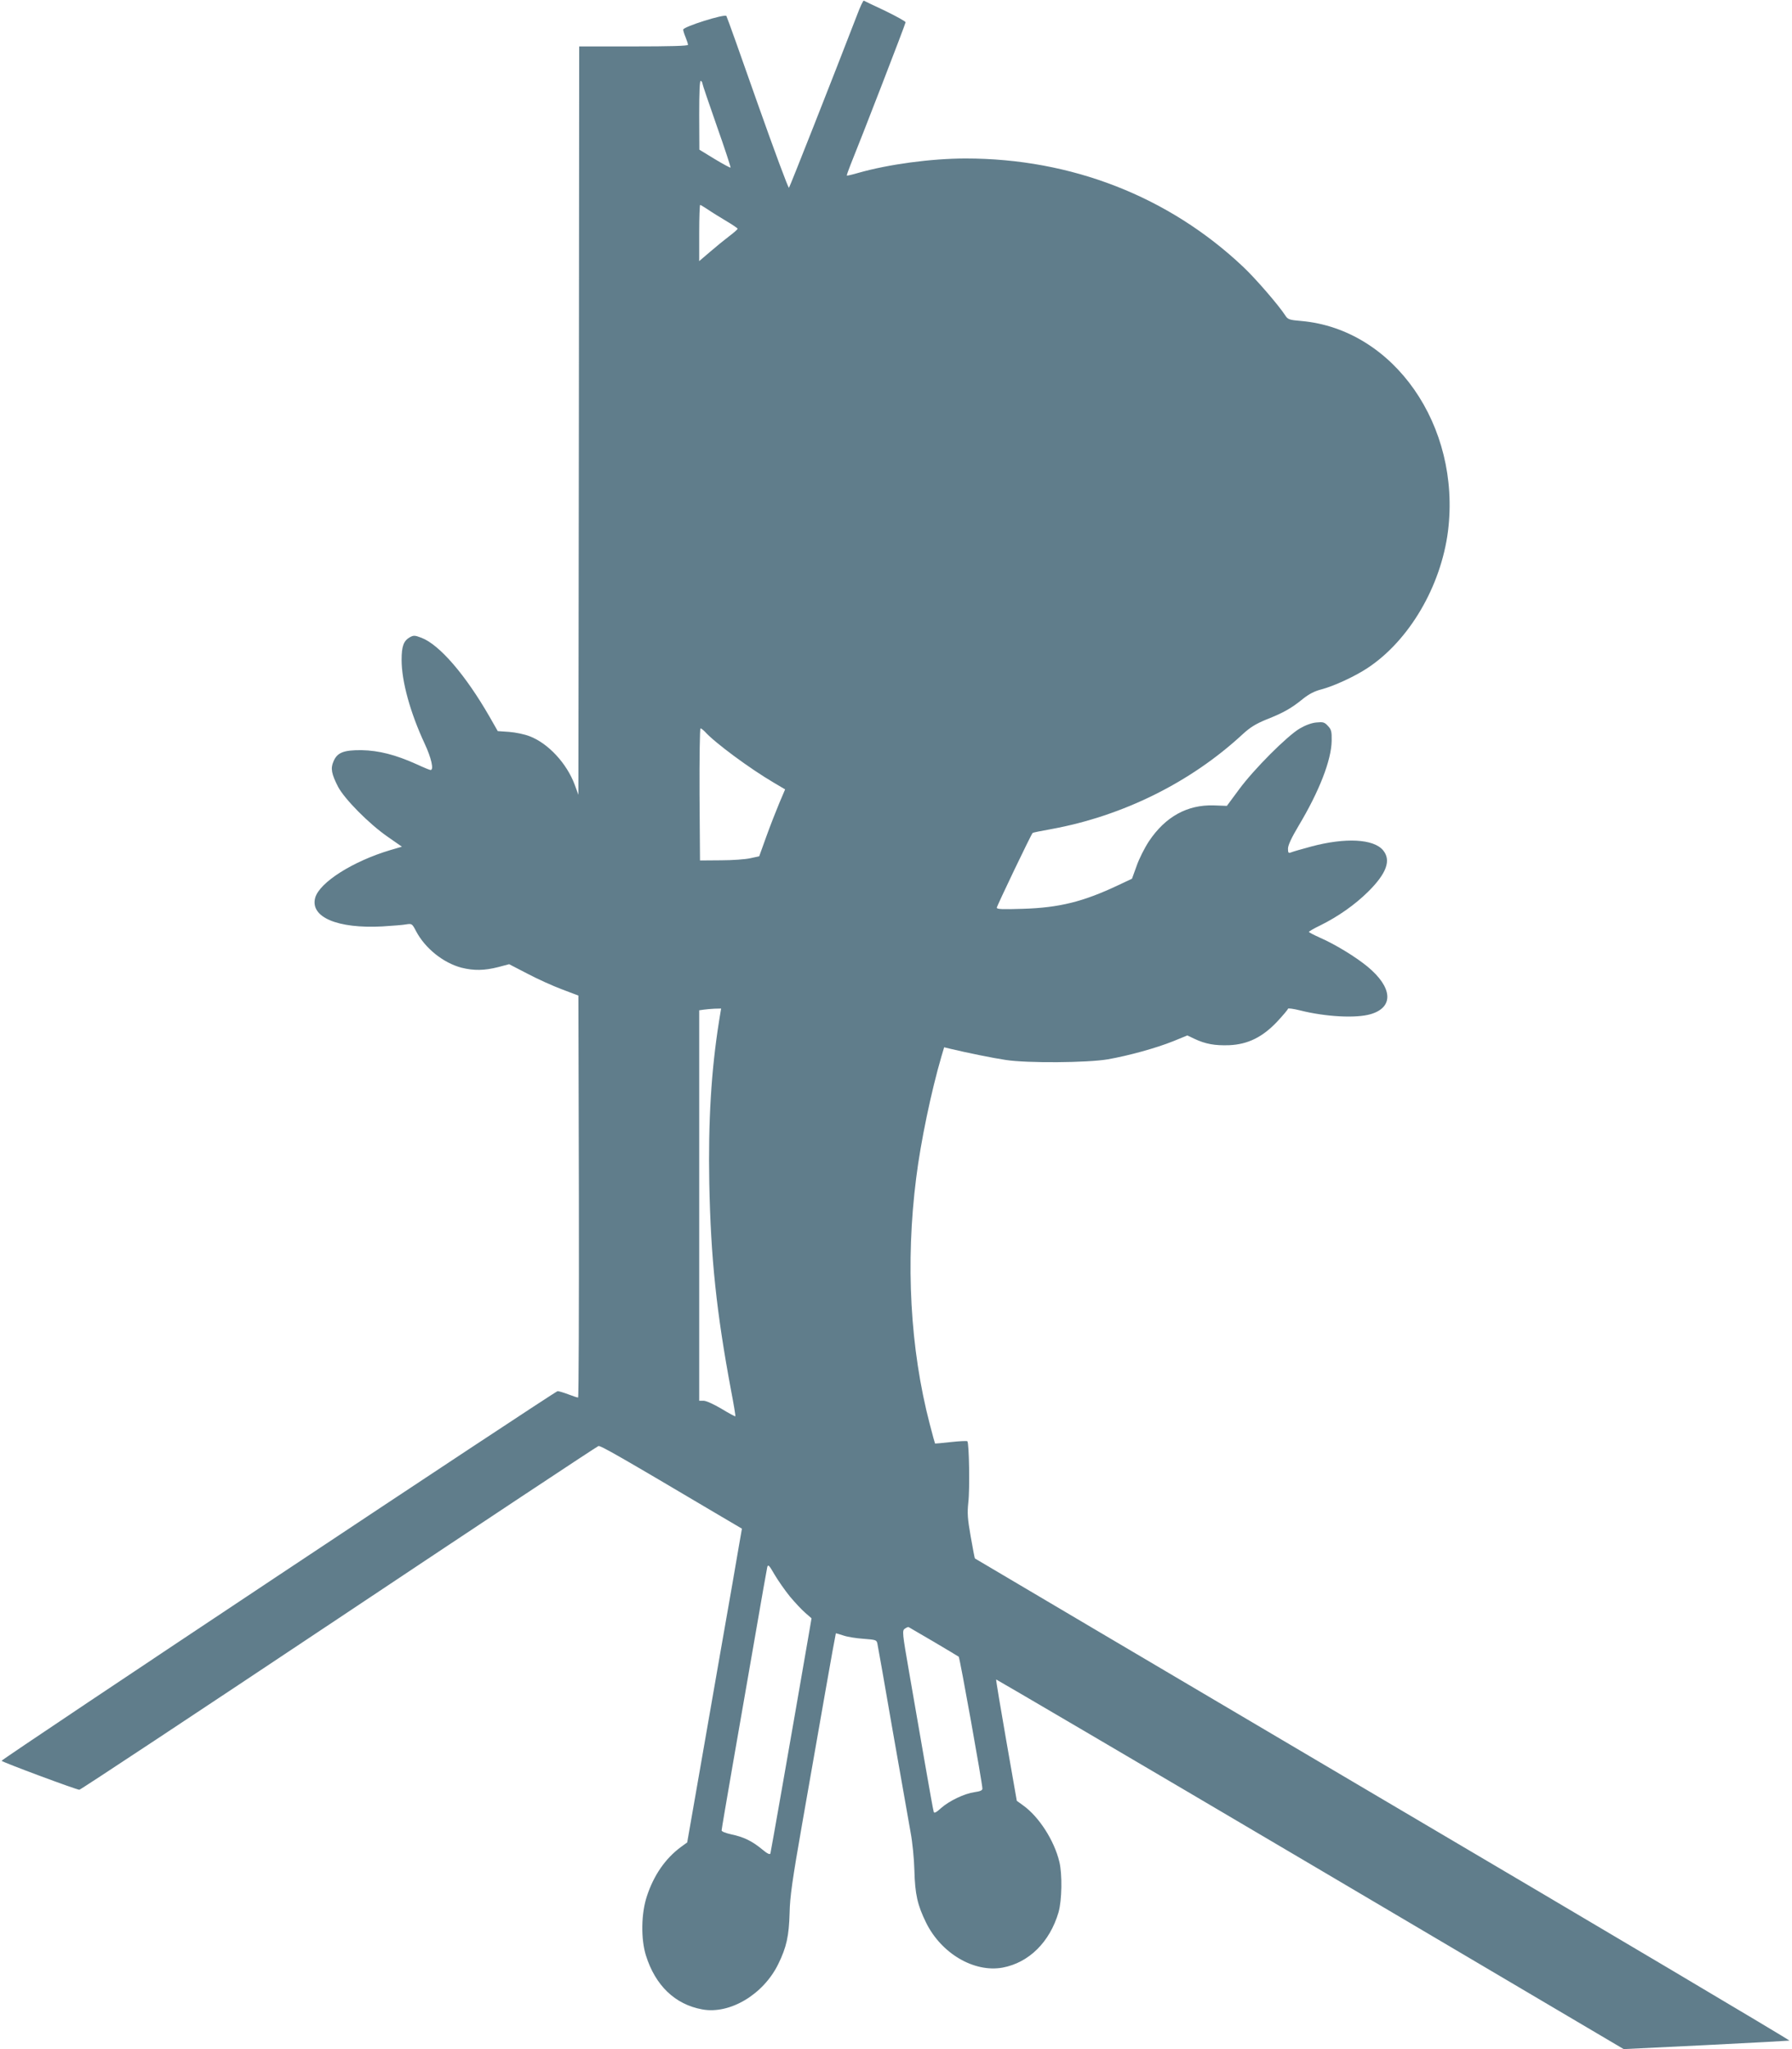 <?xml version="1.0" standalone="no"?>
<!DOCTYPE svg PUBLIC "-//W3C//DTD SVG 20010904//EN"
 "http://www.w3.org/TR/2001/REC-SVG-20010904/DTD/svg10.dtd">
<svg version="1.0" xmlns="http://www.w3.org/2000/svg"
 width="1120pt" height="1280pt" viewBox="0 0 1120 1280"
 preserveAspectRatio="xMidYMid meet">
<g transform="translate(0,1280) scale(0.1,-0.1)"
fill="#607d8b" stroke="none">
<path d="M5357 12707 c-158 -409 -420 -1073 -426 -1080 -4 -4 -92 233 -196
527 -103 294 -191 540 -195 546 -9 15 -270 -67 -270 -85 0 -7 7 -29 15 -48 8
-20 15 -41 15 -47 0 -7 -113 -10 -340 -10 l-340 0 -2 -2337 -3 -2338 -23 63
c-50 134 -166 259 -282 303 -30 12 -87 24 -127 27 l-72 5 -52 91 c-149 259
-312 449 -425 492 -42 16 -49 16 -73 3 -38 -22 -51 -55 -51 -141 0 -134 54
-330 144 -523 42 -90 59 -165 37 -165 -5 0 -44 16 -87 36 -131 59 -236 86
-344 88 -113 1 -153 -15 -176 -71 -19 -43 -12 -78 29 -158 41 -77 193 -231
310 -312 l89 -62 -72 -21 c-235 -70 -443 -202 -470 -298 -33 -121 139 -194
420 -179 63 4 131 9 150 13 34 5 36 4 60 -42 56 -107 170 -199 285 -229 76
-19 143 -18 229 4 l68 18 114 -59 c62 -33 160 -77 216 -98 l103 -39 3 -1255
c1 -691 -1 -1256 -5 -1256 -5 0 -32 9 -61 20 -29 11 -59 20 -67 20 -16 0
-3475 -2298 -3475 -2309 0 -7 468 -181 486 -181 7 0 736 482 1620 1071 885
590 1616 1074 1624 1076 14 4 129 -62 756 -433 l141 -83 -18 -103 c-9 -57 -63
-364 -119 -683 -56 -319 -125 -714 -153 -877 l-52 -297 -40 -29 c-97 -72 -169
-176 -212 -307 -36 -109 -38 -267 -6 -370 59 -188 182 -306 352 -337 172 -32
382 93 475 283 52 106 67 176 71 319 2 102 17 206 79 560 42 239 106 604 142
810 36 206 67 376 68 377 1 1 22 -5 46 -13 25 -9 82 -18 127 -21 79 -6 82 -7
87 -32 3 -14 47 -260 96 -546 50 -286 100 -569 111 -630 12 -63 22 -166 24
-240 4 -148 19 -215 73 -325 95 -193 300 -313 478 -281 165 31 295 159 350
346 21 74 24 237 5 315 -32 133 -127 281 -226 352 l-40 29 -66 377 c-36 207
-65 379 -63 381 1 1 885 -517 1963 -1153 l1959 -1156 514 25 c282 14 517 27
522 28 5 2 -1138 680 -2540 1506 -1402 827 -2550 1505 -2551 1506 -1 0 -13 62
-26 136 -20 114 -22 147 -15 214 10 81 5 371 -6 382 -3 3 -49 1 -103 -5 -53
-6 -98 -10 -99 -9 -1 1 -16 55 -33 121 -123 471 -152 1008 -85 1536 28 227 95
546 158 761 l17 57 37 -9 c100 -24 266 -58 347 -70 135 -21 512 -18 640 4 130
23 298 69 408 113 l88 36 44 -21 c70 -33 128 -43 217 -40 117 5 209 50 302
149 36 39 66 74 66 79 0 4 33 0 73 -10 162 -41 353 -51 444 -24 146 43 137
167 -20 297 -76 62 -200 138 -298 181 -38 17 -69 33 -68 36 0 3 32 22 72 41
109 54 214 127 298 210 116 115 145 197 93 259 -59 71 -236 80 -449 23 -60
-16 -118 -33 -127 -37 -15 -6 -18 -2 -18 24 0 21 22 68 66 142 129 215 205
410 207 531 1 59 -2 71 -24 94 -21 23 -30 25 -71 21 -29 -2 -69 -17 -105 -38
-79 -47 -285 -253 -378 -379 l-77 -104 -82 3 c-165 5 -302 -70 -405 -224 -27
-41 -62 -110 -77 -154 l-29 -80 -85 -40 c-220 -104 -369 -141 -597 -148 -127
-4 -163 -3 -163 7 0 10 214 457 224 467 1 2 54 13 117 24 447 82 871 292 1195
592 48 44 82 65 150 93 107 42 157 71 228 129 38 30 72 48 116 59 76 20 209
81 287 133 261 172 459 511 503 855 82 659 -339 1262 -917 1313 -74 6 -84 10
-99 33 -41 64 -188 234 -265 306 -465 439 -1074 676 -1733 676 -215 0 -482
-36 -672 -90 -37 -11 -69 -18 -71 -17 -2 2 9 33 23 68 70 172 344 880 344 890
0 5 -57 37 -127 71 -71 33 -131 62 -134 64 -4 2 -23 -38 -42 -89z m-967 -428
c0 -6 41 -126 90 -266 50 -141 88 -258 86 -260 -2 -2 -47 22 -100 54 l-95 58
-1 218 c0 143 3 216 10 212 6 -3 10 -11 10 -16z m33 -787 c23 -16 75 -48 115
-72 39 -23 72 -45 72 -49 0 -4 -24 -25 -52 -46 -29 -22 -83 -66 -120 -98 l-68
-58 0 176 c0 96 3 175 6 175 3 0 24 -13 47 -28z m-17 -3263 c61 -68 280 -230
430 -318 l71 -42 -37 -87 c-20 -48 -57 -142 -81 -209 l-44 -122 -55 -12 c-30
-7 -113 -13 -185 -13 l-130 -1 -3 413 c-1 226 2 412 6 412 5 0 17 -10 28 -21z
m88 -1808 c-49 -308 -68 -624 -61 -1011 9 -467 45 -808 136 -1295 17 -88 29
-161 27 -162 -2 -2 -41 19 -87 47 -47 28 -96 50 -111 50 l-28 0 0 1219 0 1220
28 4 c15 2 45 5 68 6 l41 1 -13 -79z m443 -3594 c31 -37 74 -83 96 -102 l39
-34 -15 -88 c-119 -689 -239 -1371 -242 -1381 -3 -9 -20 -1 -52 26 -63 52
-115 77 -191 93 -36 8 -62 18 -62 25 0 7 32 193 70 413 39 221 101 582 140
804 38 221 72 413 75 426 5 21 11 16 46 -45 22 -37 65 -99 96 -137z m898 -282
c83 -49 153 -91 157 -94 7 -6 148 -792 148 -824 0 -11 -14 -17 -49 -22 -64 -9
-158 -54 -210 -100 -28 -26 -42 -33 -45 -24 -3 8 -28 147 -56 309 -28 162 -72
414 -97 559 -44 252 -45 265 -28 277 10 7 21 12 24 10 3 -2 74 -43 156 -91z"/>
</g>
</svg>

